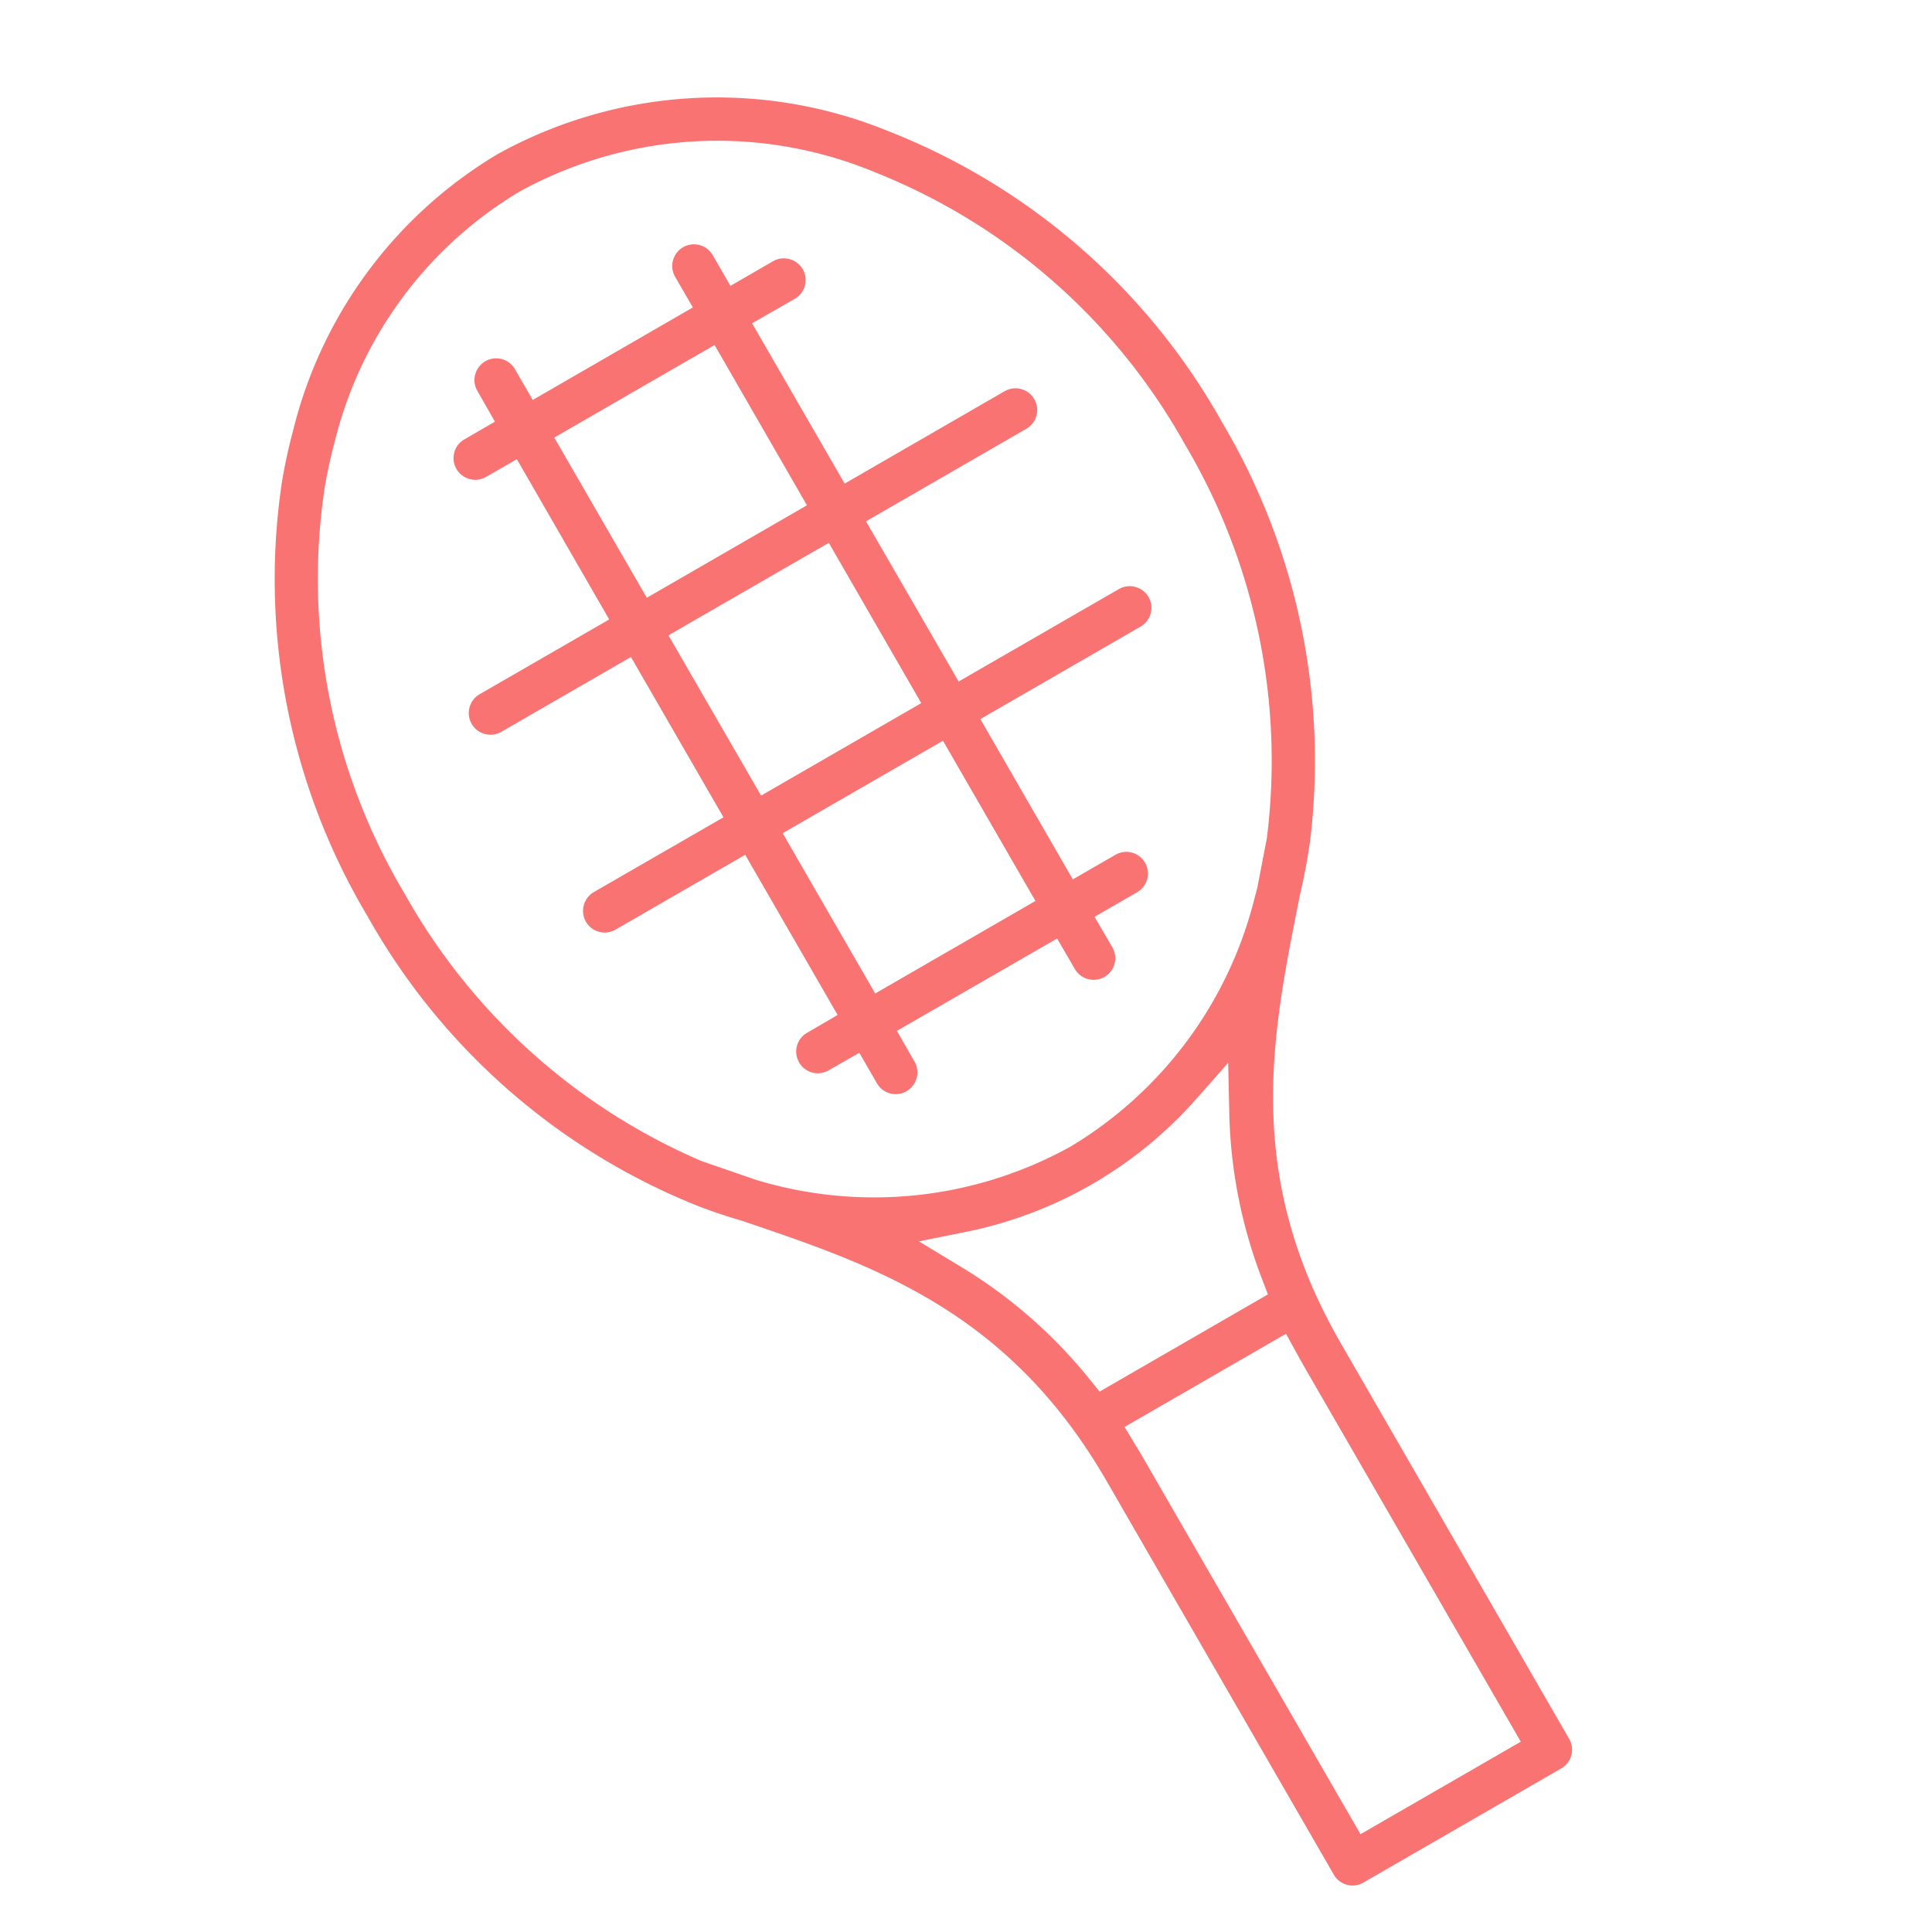 <svg xmlns="http://www.w3.org/2000/svg" width="77.691" height="77.688" viewBox="0 0 77.691 77.688"><g transform="matrix(0.259, -0.966, 0.966, 0.259, 0, 61.27)"><path d="M63.327,20.018A18.2,18.2,0,0,0,58.365,5.061,17.935,17.935,0,0,0,45.528,0c-.7,0-1.408.033-2.116.1A26.465,26.465,0,0,0,27.426,7.939,26.49,26.49,0,0,0,19.59,23.928c-.054.554-.085,1.106-.1,1.687l-.011.189c-.357,5.465-.726,11.116-6.236,16.663L.256,55.456A.857.857,0,0,0,0,56.07a.867.867,0,0,0,.257.617l6.494,6.495a.871.871,0,0,0,1.23,0L20.97,50.191c5.506-5.507,11.179-5.874,16.663-6.231l.362-.024c.5-.014,1.008-.049,1.5-.093l.613-.066A26.686,26.686,0,0,0,55.491,36,26.438,26.438,0,0,0,63.327,20.018ZM19.736,48.957,7.367,61.332,2.106,56.071,14.553,43.616l.912-.949,5.3,5.3S19.894,48.8,19.736,48.957Zm9.094-5.516a19.76,19.76,0,0,0-6.206,3.037l-.519.376L16.578,41.33l.377-.52A19.74,19.74,0,0,0,19.994,34.6l.537-1.851.857,1.725a16.787,16.787,0,0,0,7.568,7.566l1.728.859Zm10.977-1.378-2.029.145-.364,0a16.238,16.238,0,0,1-11.627-4.562,16.3,16.3,0,0,1-4.561-11.906l.16-2.268a24.947,24.947,0,0,1,7.276-14.3A24.7,24.7,0,0,1,43.568,1.827c.652-.063,1.3-.094,1.942-.094A16.234,16.234,0,0,1,57.134,6.3,16.489,16.489,0,0,1,61.6,19.86,24.729,24.729,0,0,1,54.26,34.773,24.942,24.942,0,0,1,39.806,42.063Z" transform="translate(0 0)" fill="#fa7373"/><path d="M29.7,8.99l1.008-1.008a.872.872,0,1,0-1.235-1.232L28.471,7.755,23.21,2.5l1.008-1.008A.873.873,0,0,0,23.6,0a.862.862,0,0,0-.617.258l-1.01,1L20.967.256A.855.855,0,0,0,20.353,0a.865.865,0,0,0-.618.257.874.874,0,0,0,0,1.232L20.744,2.5,15.482,7.755,11.228,3.5a.877.877,0,0,0-1.234,0,.878.878,0,0,0,0,1.236L14.25,8.99,8.988,14.253,4.737,10a.874.874,0,0,0-.618-.255h0A.869.869,0,0,0,3.5,11.229l4.258,4.258L2.5,20.744l-1.01-1a.868.868,0,0,0-1.234,0A.851.851,0,0,0,0,20.356a.86.86,0,0,0,.258.617l1,1.008-1,1a.871.871,0,0,0,.615,1.489.864.864,0,0,0,.617-.254L2.5,23.212l5.255,5.261-1,1.006a.877.877,0,0,0,0,1.234.874.874,0,0,0,1.23,0L8.987,29.7l1.4,1.4a.87.87,0,0,0,1.483-.615.865.865,0,0,0-.255-.617l-1.4-1.4,5.262-5.261,5.264,5.262a.871.871,0,0,0,1.227,0,.876.876,0,0,0,0-1.237l-5.258-5.26,5.258-5.265,5.263,5.264a.872.872,0,0,0,1.232-1.236L23.21,15.485l5.262-5.265,1.391,1.4A.87.87,0,0,0,31.353,11a.864.864,0,0,0-.253-.613ZM8.988,27.24,3.726,21.98l5.262-5.262,5.259,5.262Zm6.494-6.494-5.259-5.258,5.259-5.266,5.262,5.263Zm6.493-6.5L16.716,8.99l5.258-5.262L27.237,8.99Z" transform="translate(25.977 6.489)" fill="#fa7373"/></g></svg>